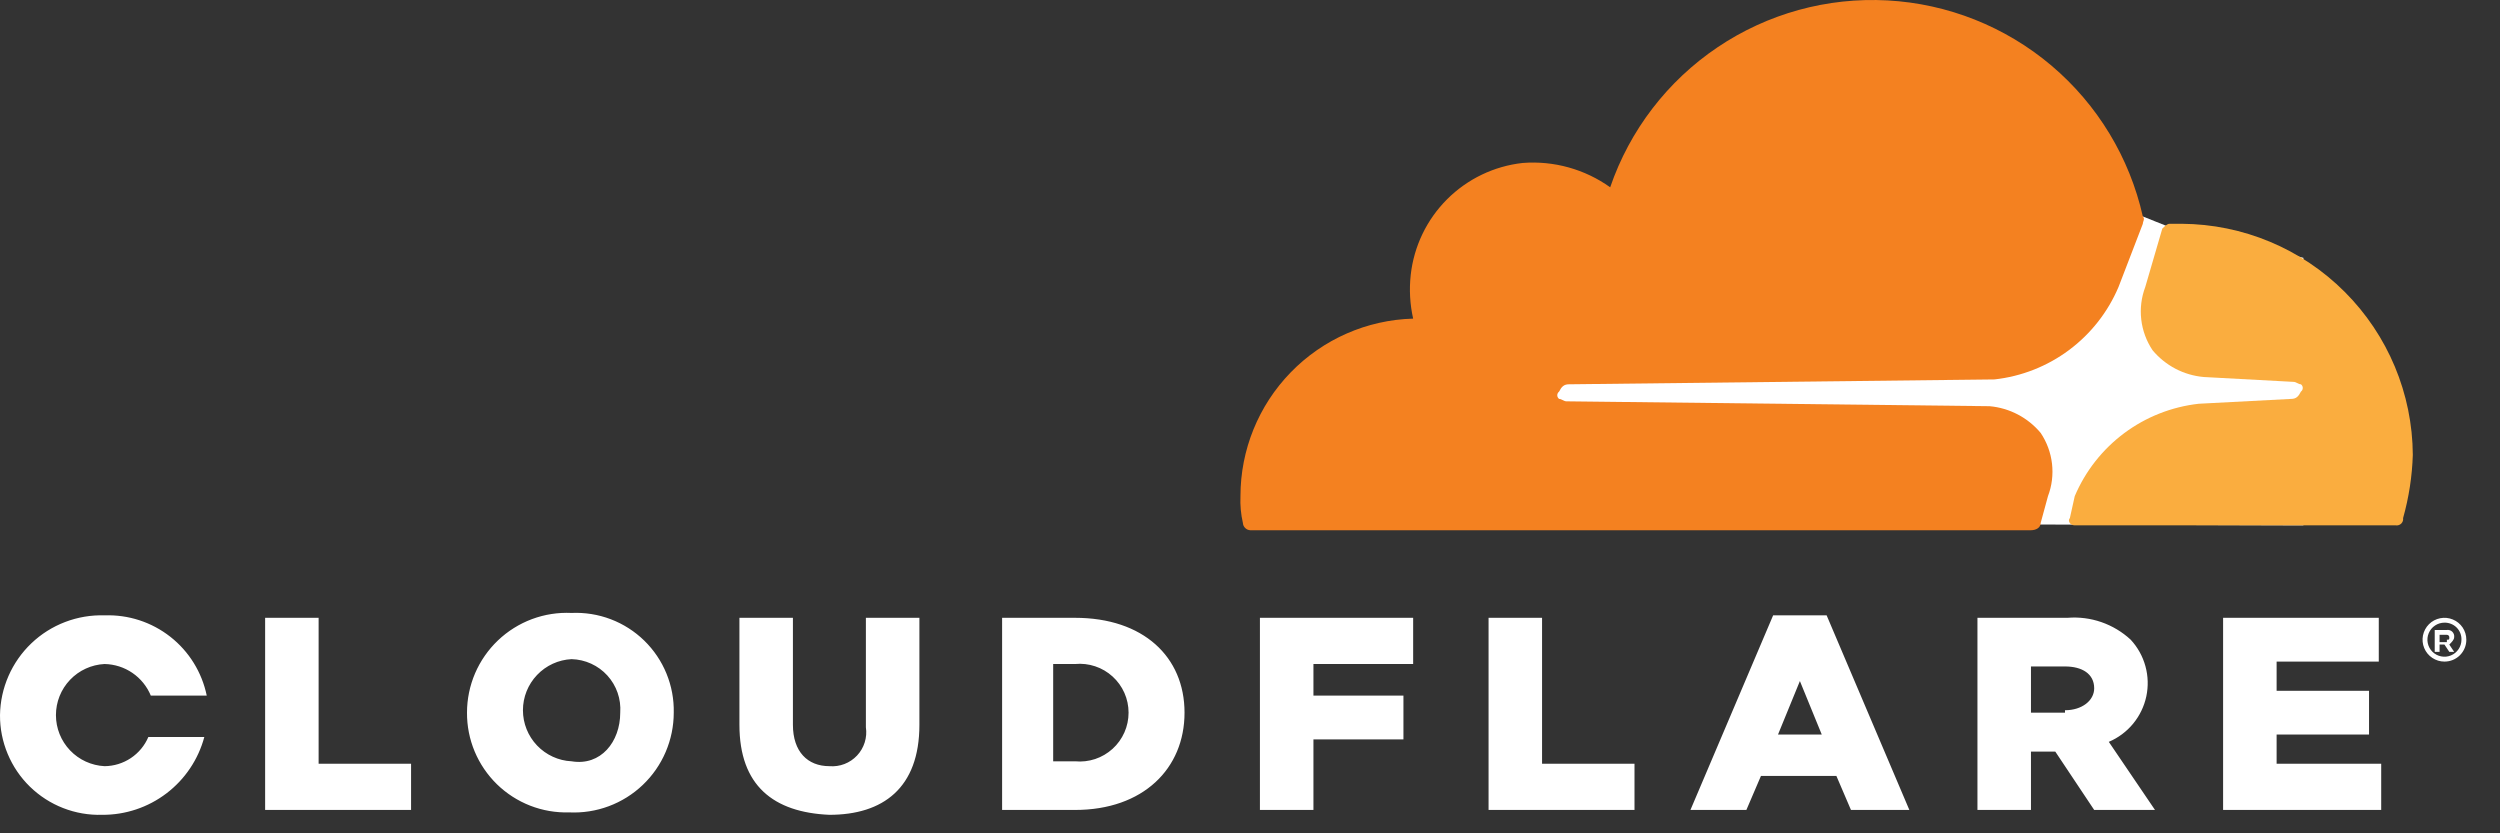 <svg width="96" height="32" viewBox="0 0 96 32" fill="none" xmlns="http://www.w3.org/2000/svg">
<rect x="0" y="0" width="96" height="32" fill="#333333" stroke="none"/>
<g clip-path="url(#clip0_648_4943)">
<path d="M88.45 9.9L83.219 8.686L82.285 8.312L58.281 8.499V20.081L88.45 20.174V9.9Z" fill="white"/>
<path d="M78.642 19.053C78.793 18.656 78.846 18.228 78.797 17.805C78.748 17.383 78.599 16.978 78.362 16.625C78.119 16.333 77.82 16.093 77.484 15.916C77.147 15.74 76.779 15.632 76.401 15.598L60.149 15.411C60.056 15.411 59.962 15.318 59.869 15.318C59.847 15.301 59.83 15.28 59.818 15.256C59.805 15.232 59.799 15.205 59.799 15.178C59.799 15.15 59.805 15.123 59.818 15.099C59.83 15.075 59.847 15.054 59.869 15.037C59.962 14.851 60.056 14.757 60.243 14.757L76.588 14.57C77.625 14.455 78.614 14.066 79.451 13.442C80.288 12.818 80.944 11.982 81.351 11.021L82.285 8.593C82.285 8.499 82.378 8.406 82.285 8.313C81.777 6.051 80.545 4.017 78.776 2.519C77.006 1.022 74.796 0.143 72.482 0.016C70.167 -0.111 67.874 0.521 65.952 1.817C64.029 3.112 62.582 4.999 61.831 7.192C60.855 6.495 59.664 6.164 58.468 6.258C57.371 6.38 56.348 6.872 55.567 7.653C54.786 8.434 54.294 9.457 54.172 10.554C54.11 11.116 54.141 11.684 54.265 12.235C52.49 12.284 50.803 13.024 49.565 14.298C48.326 15.571 47.633 17.277 47.634 19.053C47.618 19.399 47.65 19.744 47.727 20.081C47.731 20.154 47.762 20.223 47.814 20.274C47.866 20.326 47.934 20.357 48.007 20.361H77.989C78.175 20.361 78.362 20.268 78.362 20.081L78.642 19.053Z" fill="#F48120"/>
<path d="M83.779 8.593H83.312C83.219 8.593 83.126 8.686 83.032 8.78L82.378 11.021C82.228 11.419 82.175 11.847 82.224 12.269C82.273 12.692 82.422 13.096 82.659 13.45C82.902 13.741 83.201 13.982 83.537 14.159C83.874 14.335 84.242 14.443 84.62 14.477L88.076 14.664C88.169 14.664 88.263 14.757 88.356 14.757C88.378 14.774 88.395 14.795 88.408 14.819C88.42 14.843 88.426 14.87 88.426 14.897C88.426 14.924 88.42 14.951 88.408 14.976C88.395 15 88.378 15.021 88.356 15.037C88.263 15.224 88.169 15.318 87.982 15.318L84.433 15.504C83.396 15.62 82.407 16.009 81.57 16.633C80.733 17.257 80.077 18.092 79.67 19.053L79.483 19.894C79.39 19.988 79.483 20.174 79.67 20.174H91.999C92.037 20.18 92.076 20.176 92.112 20.164C92.148 20.152 92.182 20.131 92.209 20.104C92.236 20.077 92.256 20.044 92.269 20.008C92.281 19.971 92.284 19.932 92.279 19.894C92.501 19.103 92.627 18.287 92.652 17.466C92.638 15.117 91.698 12.869 90.037 11.208C88.376 9.547 86.128 8.608 83.779 8.593Z" fill="#FAAD3F"/>
<path d="M93.867 25.405C93.7 25.405 93.538 25.355 93.4 25.263C93.261 25.171 93.154 25.04 93.09 24.886C93.026 24.732 93.01 24.563 93.042 24.4C93.075 24.237 93.155 24.087 93.272 23.97C93.39 23.852 93.54 23.772 93.703 23.74C93.866 23.707 94.035 23.724 94.188 23.788C94.342 23.851 94.473 23.959 94.566 24.097C94.658 24.235 94.707 24.398 94.707 24.564C94.708 24.675 94.686 24.784 94.644 24.886C94.602 24.989 94.54 25.081 94.462 25.16C94.384 25.238 94.291 25.3 94.189 25.342C94.087 25.384 93.977 25.405 93.867 25.405ZM93.867 23.91C93.737 23.91 93.611 23.949 93.504 24.021C93.396 24.092 93.312 24.195 93.263 24.314C93.213 24.433 93.2 24.565 93.225 24.692C93.251 24.819 93.313 24.935 93.404 25.026C93.496 25.118 93.612 25.18 93.739 25.205C93.866 25.231 93.997 25.218 94.117 25.168C94.236 25.119 94.338 25.035 94.41 24.927C94.482 24.82 94.52 24.694 94.52 24.564C94.523 24.478 94.507 24.392 94.475 24.311C94.443 24.231 94.395 24.158 94.334 24.097C94.273 24.036 94.2 23.988 94.119 23.956C94.039 23.924 93.953 23.908 93.867 23.91ZM94.24 25.031H94.053L93.867 24.751H93.68V25.031H93.493V24.191H93.96C93.998 24.185 94.037 24.189 94.073 24.201C94.11 24.213 94.143 24.233 94.17 24.261C94.197 24.288 94.218 24.321 94.23 24.358C94.242 24.394 94.246 24.433 94.24 24.471C94.24 24.564 94.147 24.658 94.053 24.751L94.24 25.031ZM93.96 24.564C94.053 24.564 94.053 24.564 94.053 24.471C94.054 24.459 94.052 24.446 94.047 24.435C94.042 24.423 94.035 24.413 94.027 24.404C94.018 24.395 94.008 24.389 93.996 24.384C93.985 24.379 93.972 24.377 93.96 24.377H93.68V24.658H93.96V24.564ZM10.181 23.724H12.235V29.328H15.785V31.102H10.181V23.724ZM17.933 27.366C17.933 26.847 18.038 26.334 18.242 25.857C18.447 25.38 18.746 24.95 19.121 24.592C19.497 24.234 19.941 23.956 20.427 23.774C20.913 23.593 21.431 23.512 21.949 23.537C22.462 23.514 22.975 23.596 23.455 23.779C23.935 23.962 24.373 24.242 24.741 24.601C25.108 24.96 25.399 25.391 25.593 25.866C25.788 26.342 25.883 26.852 25.872 27.366C25.872 27.885 25.766 28.398 25.562 28.875C25.358 29.352 25.059 29.783 24.683 30.141C24.308 30.499 23.864 30.777 23.378 30.958C22.892 31.14 22.374 31.22 21.856 31.196C21.344 31.211 20.835 31.123 20.358 30.937C19.882 30.751 19.447 30.471 19.081 30.114C18.715 29.756 18.425 29.329 18.227 28.857C18.03 28.385 17.93 27.878 17.933 27.366ZM23.817 27.366C23.835 27.107 23.801 26.847 23.716 26.602C23.631 26.357 23.497 26.131 23.322 25.939C23.148 25.747 22.936 25.593 22.7 25.485C22.464 25.377 22.209 25.318 21.949 25.311C21.445 25.336 20.971 25.553 20.623 25.919C20.275 26.284 20.081 26.768 20.081 27.273C20.081 27.777 20.275 28.262 20.623 28.627C20.971 28.992 21.445 29.21 21.949 29.234C23.07 29.421 23.817 28.487 23.817 27.366ZM28.394 27.833V23.724H30.448V27.833C30.448 28.861 31.009 29.421 31.849 29.421C32.046 29.437 32.243 29.409 32.427 29.338C32.611 29.267 32.776 29.156 32.911 29.012C33.046 28.869 33.146 28.696 33.205 28.508C33.264 28.32 33.279 28.121 33.25 27.927V23.724H35.305V27.833C35.305 30.262 33.904 31.289 31.849 31.289C29.701 31.196 28.394 30.168 28.394 27.833ZM38.387 23.724H41.283C43.898 23.724 45.486 25.218 45.486 27.366C45.486 29.514 43.898 31.102 41.283 31.102H38.481V23.724H38.387ZM41.283 29.234C41.543 29.259 41.806 29.229 42.054 29.147C42.302 29.064 42.53 28.93 42.723 28.755C42.917 28.579 43.071 28.364 43.177 28.125C43.283 27.886 43.337 27.628 43.337 27.366C43.337 27.105 43.283 26.846 43.177 26.607C43.071 26.368 42.917 26.154 42.723 25.978C42.53 25.802 42.302 25.668 42.054 25.586C41.806 25.503 41.543 25.473 41.283 25.498H40.442V29.234H41.283ZM48.381 23.724H54.265V25.498H50.436V26.712H53.892V28.394H50.436V31.102H48.381V23.724ZM57.161 23.724H59.215V29.328H62.765V31.102H57.161V23.724ZM68.088 23.63H70.143L73.319 31.102H71.077L70.517 29.795H67.621L67.061 31.102H64.913L68.088 23.63ZM69.956 28.207L69.116 26.152L68.275 28.207H69.956ZM75.934 23.724H79.39C79.831 23.688 80.274 23.744 80.692 23.889C81.11 24.034 81.494 24.264 81.818 24.564C82.086 24.853 82.28 25.201 82.384 25.581C82.489 25.96 82.5 26.359 82.418 26.744C82.335 27.129 82.161 27.488 81.911 27.791C81.66 28.095 81.34 28.333 80.978 28.487L82.752 31.102H80.417L78.923 28.861H77.989V31.102H75.934V23.724ZM79.296 27.273C79.95 27.273 80.417 26.899 80.417 26.432C80.417 25.872 79.95 25.592 79.296 25.592H77.989V27.366H79.296V27.273ZM85.367 23.724H91.345V25.405H87.422V26.526H90.971V28.207H87.422V29.328H91.438V31.102H85.367V23.724ZM5.697 28.3C5.557 28.63 5.322 28.912 5.024 29.111C4.725 29.31 4.375 29.418 4.016 29.421C3.513 29.396 3.038 29.179 2.69 28.814C2.342 28.449 2.148 27.964 2.148 27.46C2.148 26.955 2.342 26.47 2.69 26.105C3.038 25.74 3.513 25.523 4.016 25.498C4.398 25.506 4.77 25.624 5.085 25.84C5.4 26.056 5.646 26.359 5.791 26.712H7.939C7.755 25.818 7.26 25.017 6.542 24.453C5.824 23.889 4.929 23.597 4.016 23.63C3.5 23.613 2.985 23.7 2.503 23.884C2.02 24.068 1.579 24.346 1.205 24.703C0.831 25.059 0.532 25.487 0.325 25.96C0.118 26.433 0.008 26.943 6.01548e-05 27.46C-0.003 27.971 0.097 28.478 0.295 28.95C0.492 29.422 0.782 29.85 1.148 30.207C1.515 30.564 1.949 30.845 2.426 31.03C2.902 31.216 3.411 31.304 3.923 31.289C4.815 31.295 5.684 31.005 6.394 30.464C7.104 29.923 7.615 29.162 7.846 28.3H5.697Z" fill="white"/>
</g>
<defs>
<clipPath id="clip0_648_4943">
<rect width="95.289" height="32" fill="white"/>
</clipPath>
</defs>
</svg>
